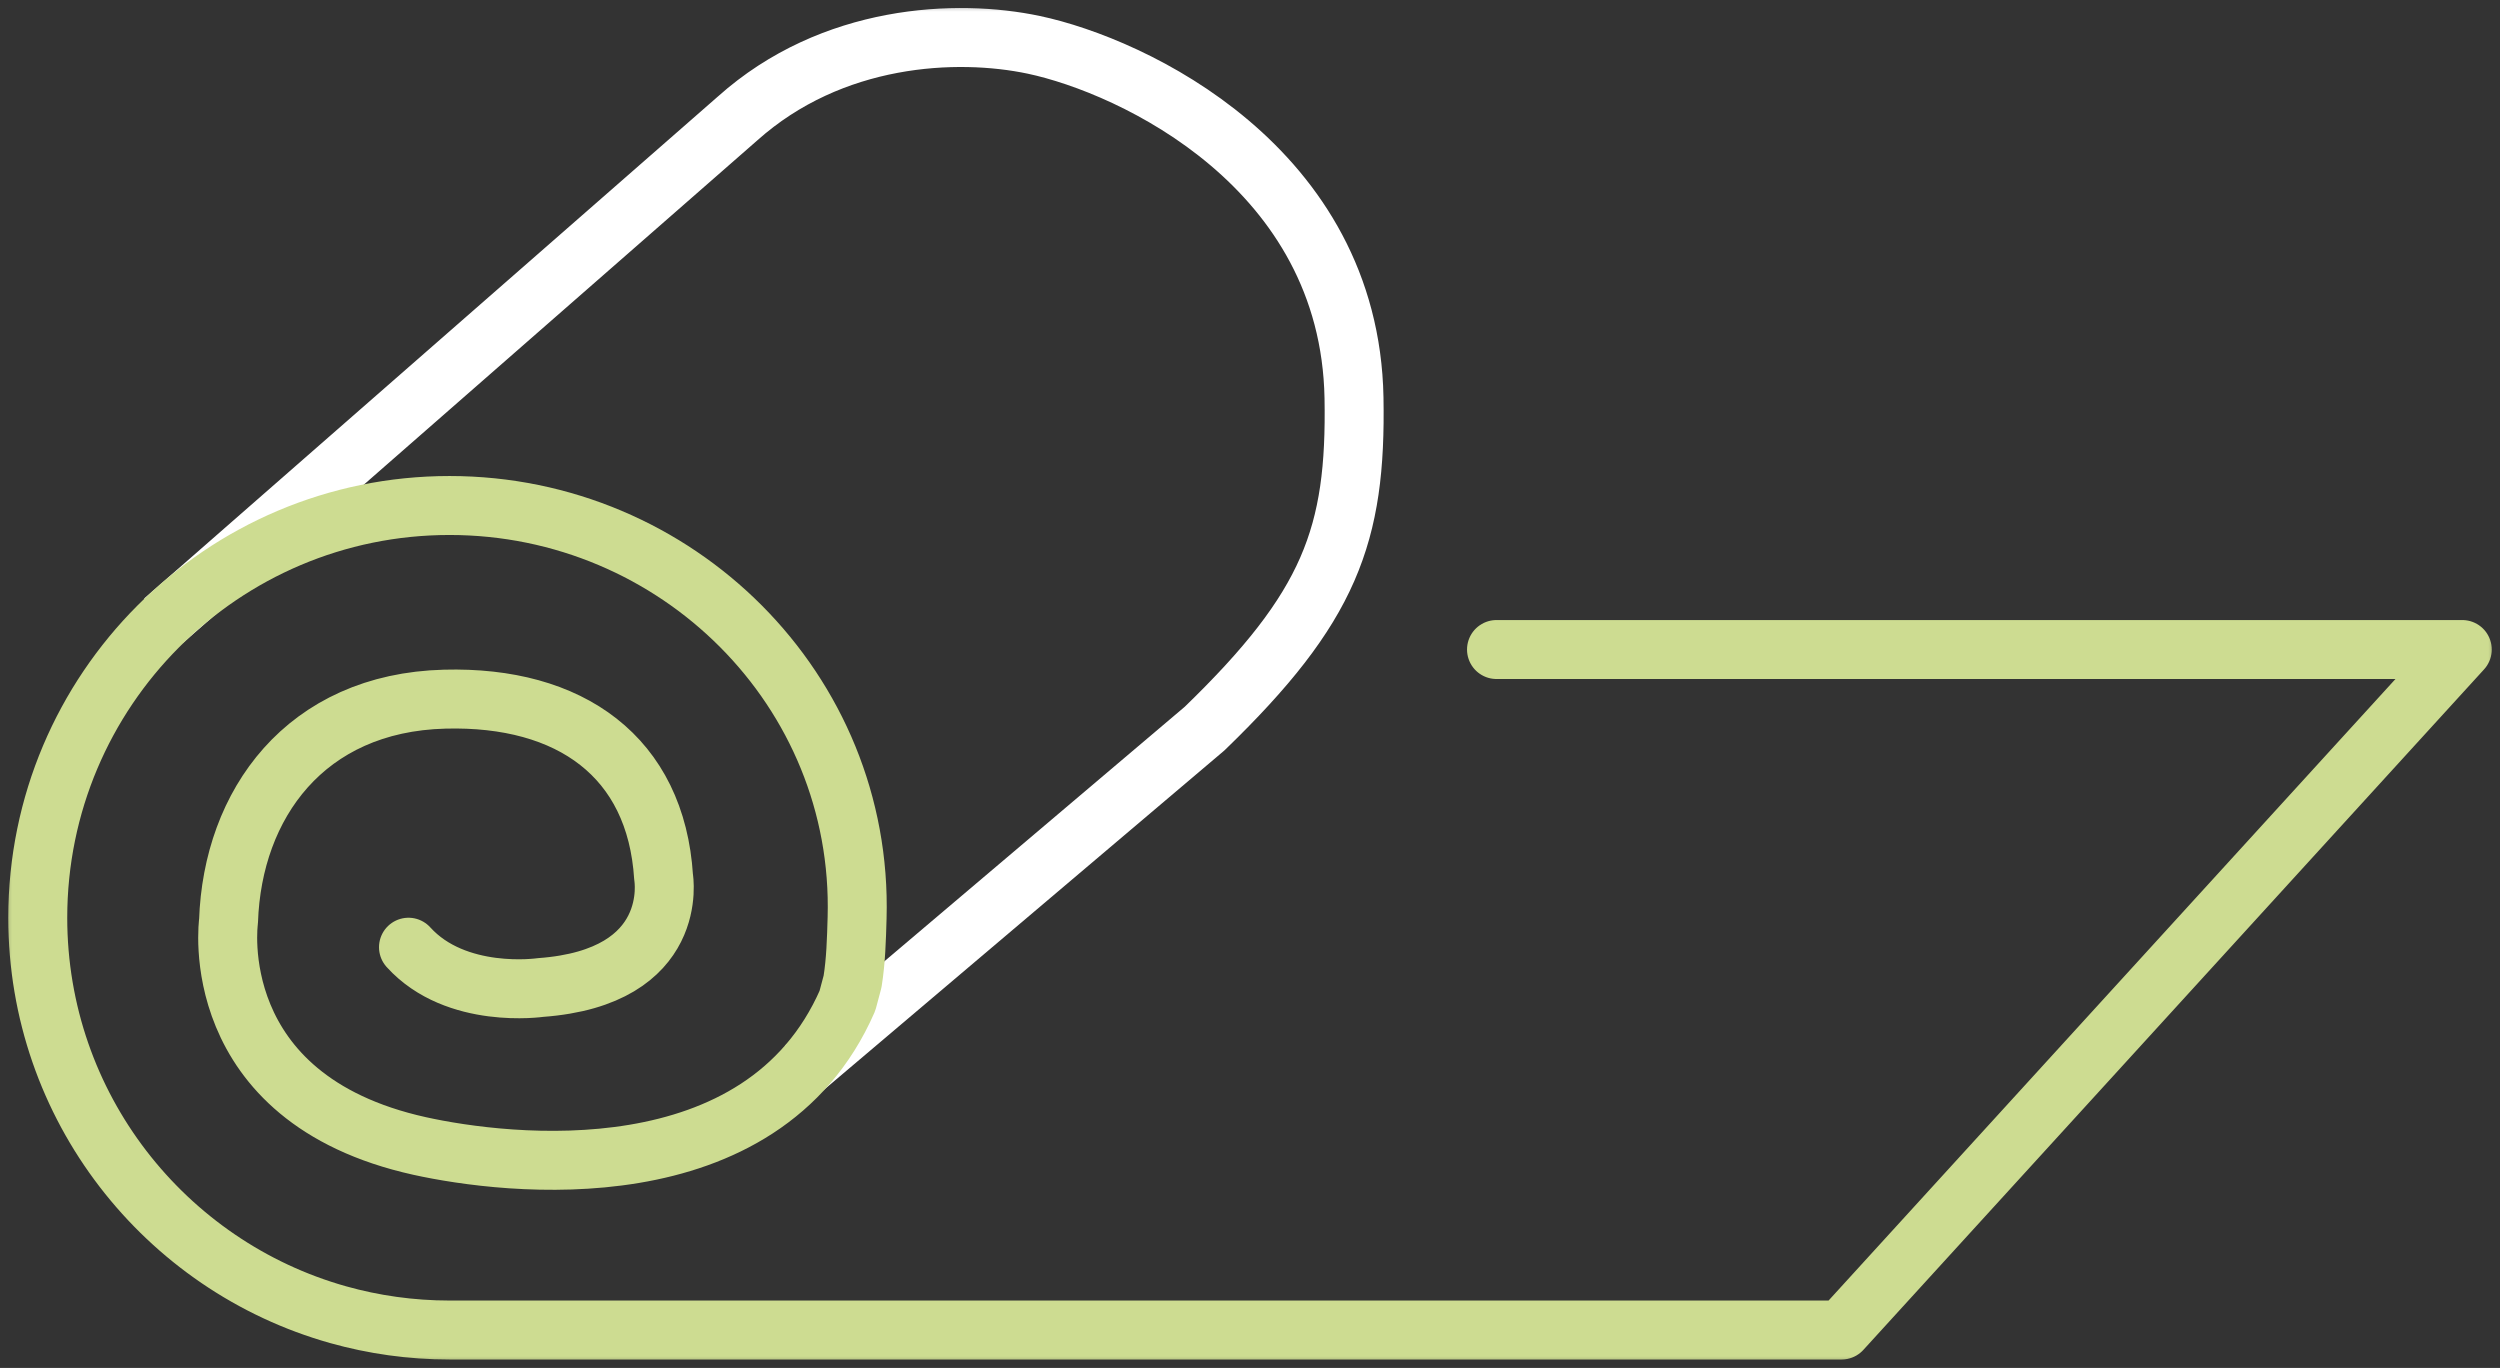 <svg width="106" height="58" viewBox="0 0 106 58" fill="none" xmlns="http://www.w3.org/2000/svg">
<rect x="0" y="0" width="106" height="58" fill="#333333" stroke="none"/>
<g clip-path="url(#clip0_217_982)">
<mask id="mask0_217_982" style="mask-type:luminance" maskUnits="userSpaceOnUse" x="0" y="0" width="106" height="58">
<path d="M106 0H0V58H106V0Z" fill="white"/>
</mask>
<g mask="url(#mask0_217_982)">
<path d="M6.938 26.316L31.272 5.024C35.279 1.441 40.565 1.211 43.829 1.9C48.041 2.792 57.231 7.102 57.41 16.869C57.513 22.695 56.399 25.742 51.074 30.893L34.101 45.276" stroke="white" stroke-width="2.5" stroke-linejoin="round"/>
<path d="M63.452 27.54H104.4L78.083 56.393H19.06C17.422 56.393 15.835 56.164 14.337 55.743C6.99 53.678 1.601 46.92 1.601 38.913C1.601 29.261 9.422 21.433 19.06 21.433C28.699 21.433 36.61 29.261 36.341 38.913C36.315 39.831 36.29 40.736 36.149 41.616L35.931 42.432C32.309 50.719 21.48 49.406 17.793 48.59C8.641 46.563 9.69 39.053 9.69 39.053C9.857 34.106 12.942 29.797 18.855 29.644C24.18 29.503 27.816 32.092 28.136 37.192C28.136 37.192 28.878 41.438 22.913 41.871C22.913 41.871 19.342 42.394 17.32 40.162" stroke="#CDDC91" stroke-width="2.5" stroke-linecap="round" stroke-linejoin="round"/>
</g>
</g>
<defs>
<clipPath id="clip0_217_982">
<rect width="106" height="58" fill="white"/>
</clipPath>
</defs>
</svg>

